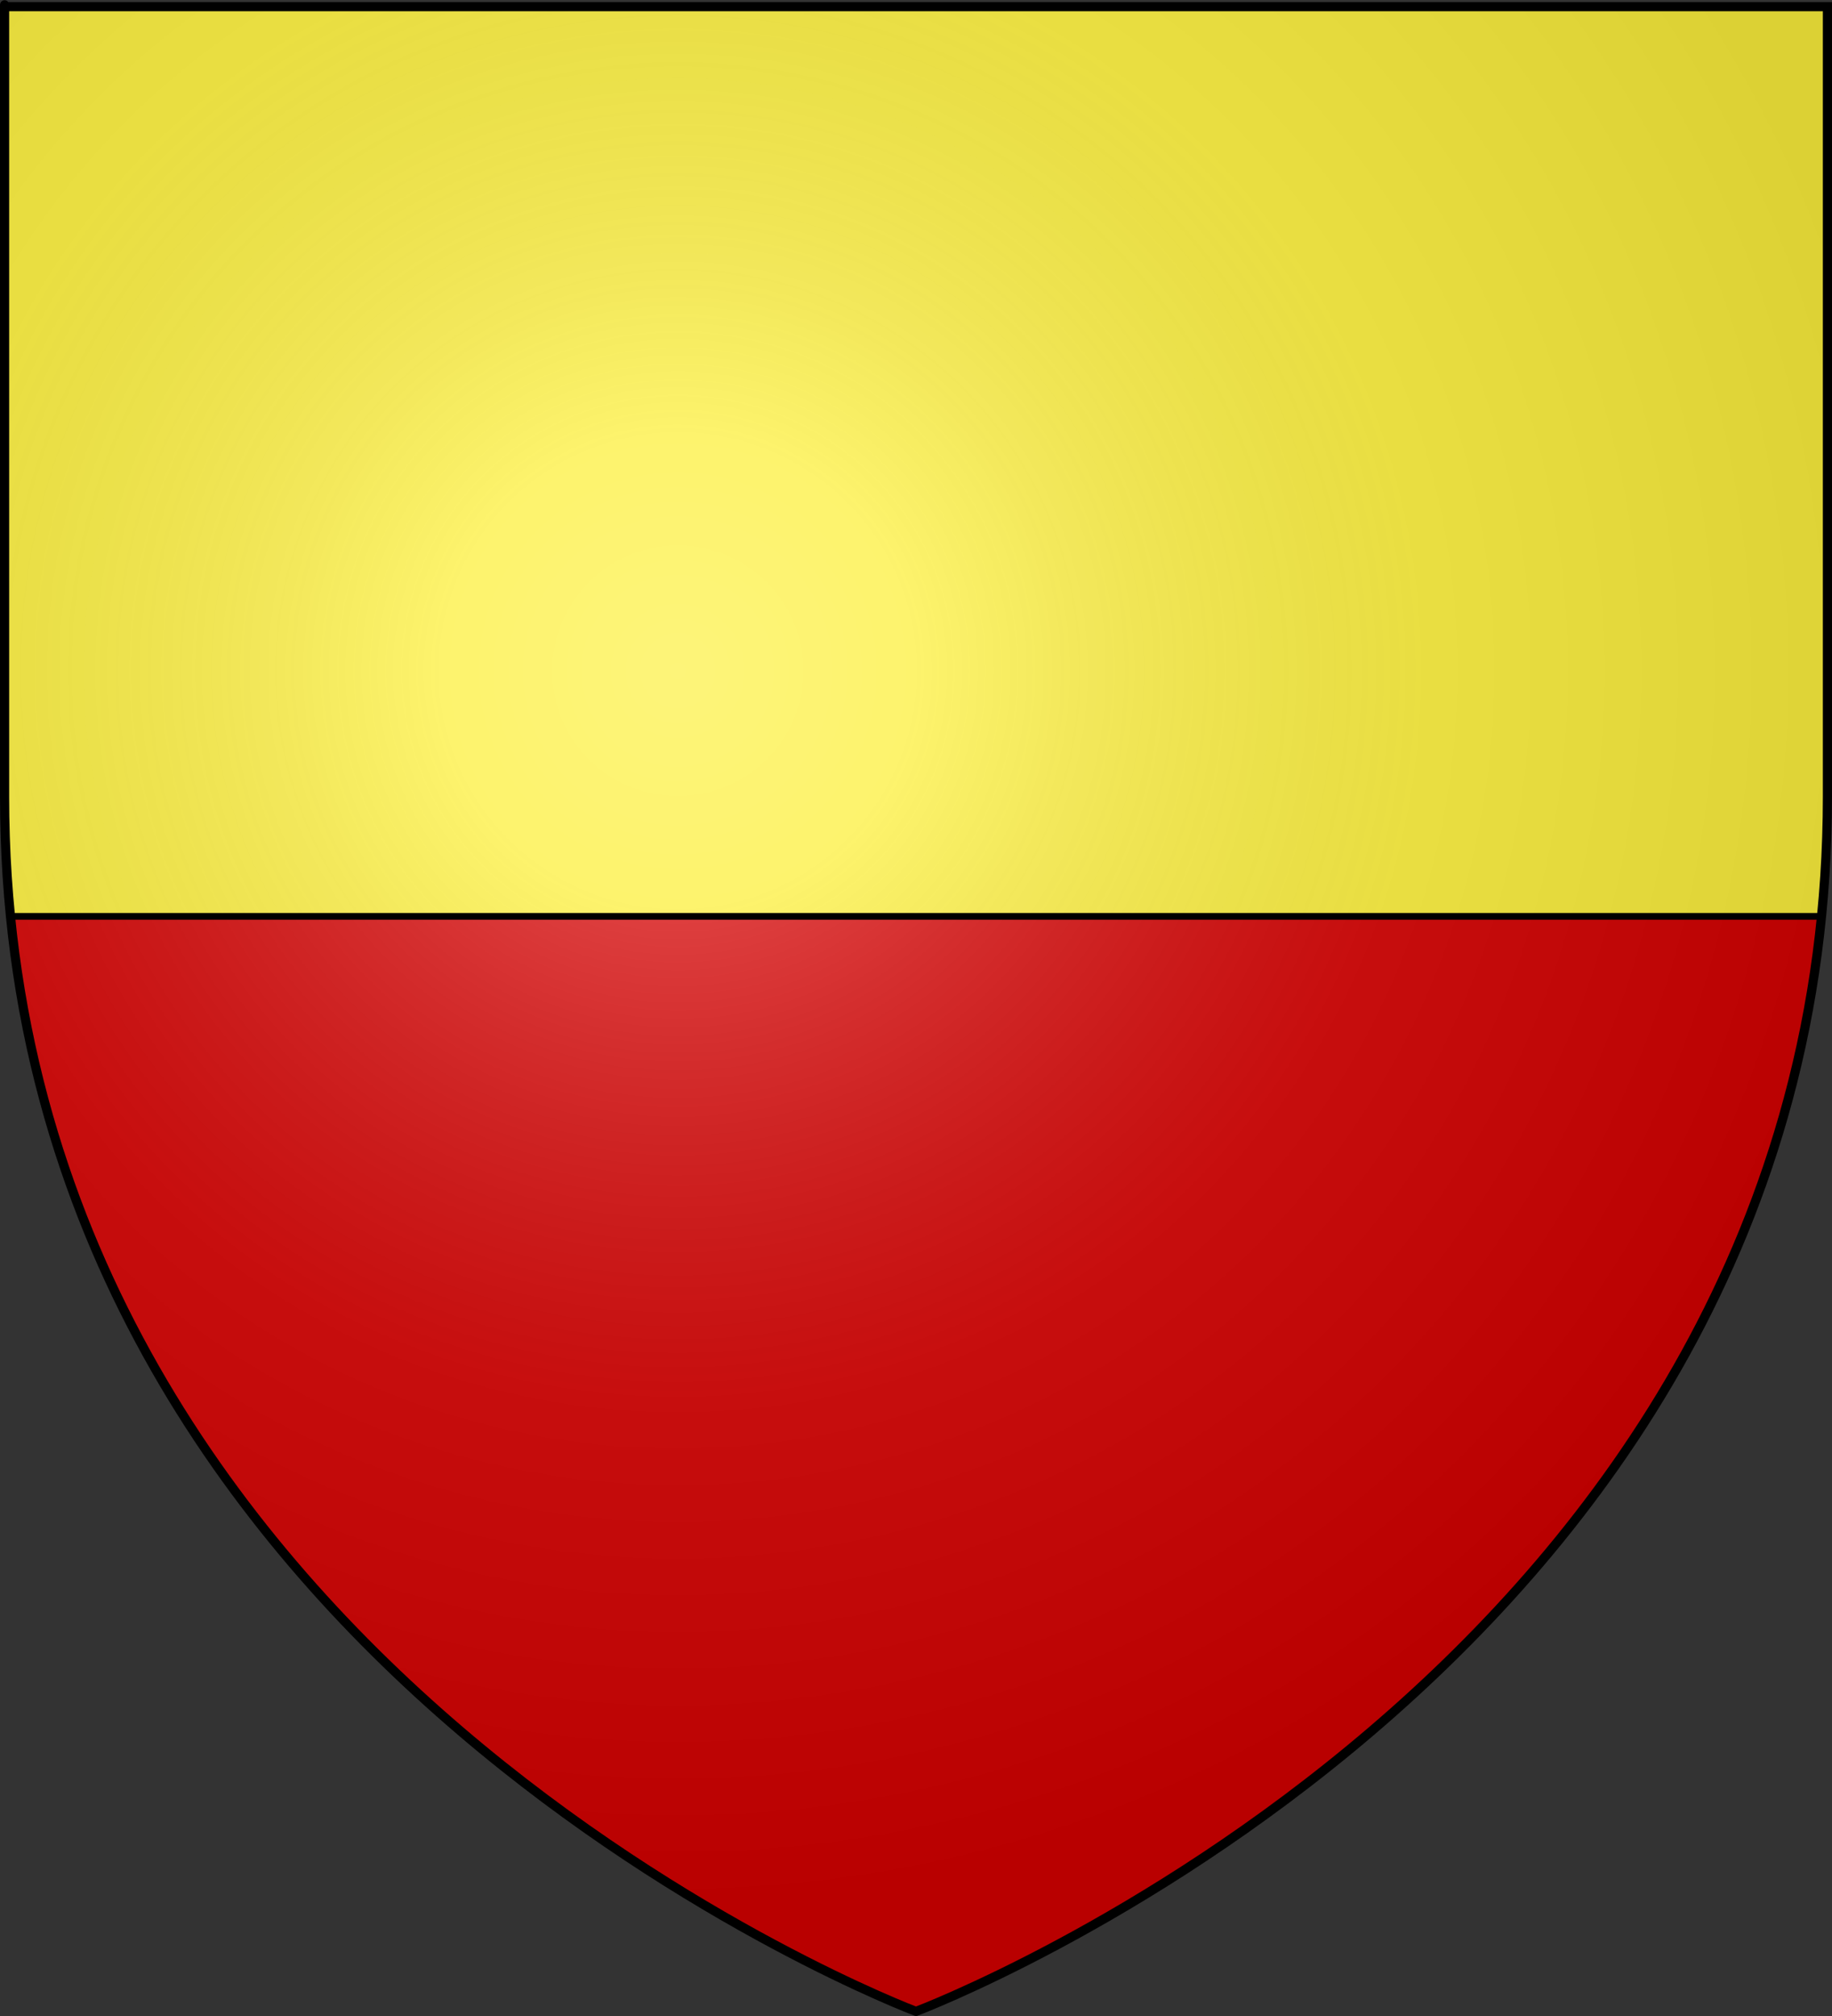 <?xml version="1.0" encoding="utf-8"?>
<!-- Generator: Adobe Illustrator 16.0.3, SVG Export Plug-In . SVG Version: 6.00 Build 0)  -->
<!DOCTYPE svg PUBLIC "-//W3C//DTD SVG 1.1//EN" "http://www.w3.org/Graphics/SVG/1.1/DTD/svg11.dtd">
<svg version="1.1"
	 id="svg2" xmlns:dc="http://purl.org/dc/elements/1.1/" xmlns:cc="http://creativecommons.org/ns#" xmlns:rdf="http://www.w3.org/1999/02/22-rdf-syntax-ns#" xmlns:svg="http://www.w3.org/2000/svg" xmlns:sodipodi="http://sodipodi.sourceforge.net/DTD/sodipodi-0.dtd" xmlns:inkscape="http://www.inkscape.org/namespaces/inkscape" inkscape:export-xdpi="144" inkscape:export-ydpi="144" inkscape:export-filename="/Users/olivier/Desktop/Blason Rouge/Blason_Vide_3D.png" sodipodi:version="0.32" inkscape:output_extension="org.inkscape.output.svg.inkscape" inkscape:version="0.48.1 r9760" sodipodi:docname="Blason_Ãƒâ€°cartelÃƒÂ©_3D.svg"
	 xmlns="http://www.w3.org/2000/svg" xmlns:xlink="http://www.w3.org/1999/xlink" x="0px" y="0px" width="600px" height="660px"
	 viewBox="0 0 600 660" enable-background="new 0 0 600 660" xml:space="preserve">
<rect x="0" y="0" width="600" height="660" fill="#333333" stroke="none"/>
<path fill="#FCEF3C" d="M598.5,260.729V1.499L1.5,1.558c0,4.695,0,40.282,0,259.171c0,13.475,0.667,26.562,1.935,39.271h593.131
	C597.833,287.291,598.5,274.203,598.5,260.729z"/>
<path fill="#D40000" d="M3.435,300C29.018,556.532,300,658.5,300,658.5S570.982,556.532,596.565,300H3.435z"/>
<sodipodi:namedview  height="660px" id="base" borderopacity="1.0" pagecolor="#ffffff" bordercolor="#666666" objecttolerance="10.0" gridtolerance="10.0" guidetolerance="10.0" showgrid="false" inkscape:zoom="1" inkscape:cx="238.12574" inkscape:cy="355.97708" showguides="true" inkscape:window-width="1280" inkscape:pageopacity="0.0" inkscape:pageshadow="2" inkscape:window-height="964" inkscape:window-x="-4" inkscape:window-y="-4" inkscape:window-maximized="1" inkscape:current-layer="layer4" inkscape:guide-bbox="true">
	</sodipodi:namedview>
<defs>
	
	
		<inkscape:perspective  sodipodi:type="inkscape:persp3d" inkscape:vp_x="0 : 526.18109 : 1" inkscape:vp_y="0 : 1000 : 0" inkscape:vp_z="744.09448 : 526.18109 : 1" id="perspective2591" inkscape:persp3d-origin="372.04724 : 350.78739 : 1">
		</inkscape:perspective>
	
		<inkscape:perspective  sodipodi:type="inkscape:persp3d" inkscape:vp_x="0 : 330 : 1" inkscape:vp_y="0 : 1000 : 0" inkscape:vp_z="600 : 330 : 1" id="perspective2508" inkscape:persp3d-origin="300 : 220 : 1">
		</inkscape:perspective>
	<inkscape:path-effect  effect="spiro" is_visible="true" id="path-effect16235"></inkscape:path-effect>
	
		<inkscape:perspective  sodipodi:type="inkscape:persp3d" inkscape:vp_x="0 : 330 : 1" inkscape:vp_y="0 : 1000 : 0" inkscape:vp_z="600 : 330 : 1" id="perspective6174" inkscape:persp3d-origin="300 : 220 : 1">
		</inkscape:perspective>
	
		<inkscape:perspective  sodipodi:type="inkscape:persp3d" inkscape:vp_x="0 : 0.5 : 1" inkscape:vp_y="0 : 1000 : 0" inkscape:vp_z="1 : 0.5 : 1" id="perspective7241" inkscape:persp3d-origin="0.5 : 0.33333333 : 1">
		</inkscape:perspective>
	<inkscape:path-effect  effect="spiro" is_visible="true" id="path-effect7167"></inkscape:path-effect>
	
		<inkscape:perspective  sodipodi:type="inkscape:persp3d" inkscape:vp_x="0 : 330 : 1" inkscape:vp_y="0 : 1000 : 0" inkscape:vp_z="600 : 330 : 1" id="perspective3334" inkscape:persp3d-origin="300 : 220 : 1">
		</inkscape:perspective>
</defs>
<g id="layer2" inkscape:label="Reflet final" inkscape:groupmode="layer" sodipodi:insensitive="true">
	
		<radialGradient id="path2875_1_" cx="222.691" cy="361.678" r="300" gradientTransform="matrix(1.353 0 0 1.349 -79.316 -268.297)" gradientUnits="userSpaceOnUse">
		<stop  offset="0" style="stop-color:#FFFFFF;stop-opacity:0.314"/>
		<stop  offset="0.19" style="stop-color:#FFFFFF;stop-opacity:0.251"/>
		<stop  offset="0.6" style="stop-color:#6B6B6B;stop-opacity:0.126"/>
		<stop  offset="1" style="stop-color:#000000;stop-opacity:0.126"/>
	</radialGradient>
	
		<path id="path2875" inkscape:export-xdpi="144" inkscape:export-ydpi="144" sodipodi:nodetypes="cccccc" inkscape:connector-curvature="0" fill="url(#path2875_1_)" d="
		M300,658.5c0,0,298.5-112.32,298.5-397.772c0-285.451,0-258.551,0-258.551H1.5v258.551C1.5,546.18,300,658.5,300,658.5z"/>
</g>
<g id="layer1" inkscape:label="Contour final" inkscape:groupmode="layer" sodipodi:insensitive="true">
	
		<path id="path1411" inkscape:export-xdpi="144" inkscape:export-ydpi="144" sodipodi:nodetypes="cccccc" fill="none" stroke="#000000" stroke-width="3" d="
		M300,658.5c0,0-298.5-112.32-298.5-397.771c0-285.452,0-258.552,0-258.552h597v258.552C598.5,546.18,300,658.5,300,658.5z"/>
</g>
<line fill="none" stroke="#000000" stroke-width="2.2" x1="3.435" y1="300" x2="596.565" y2="300"/>
</svg>
